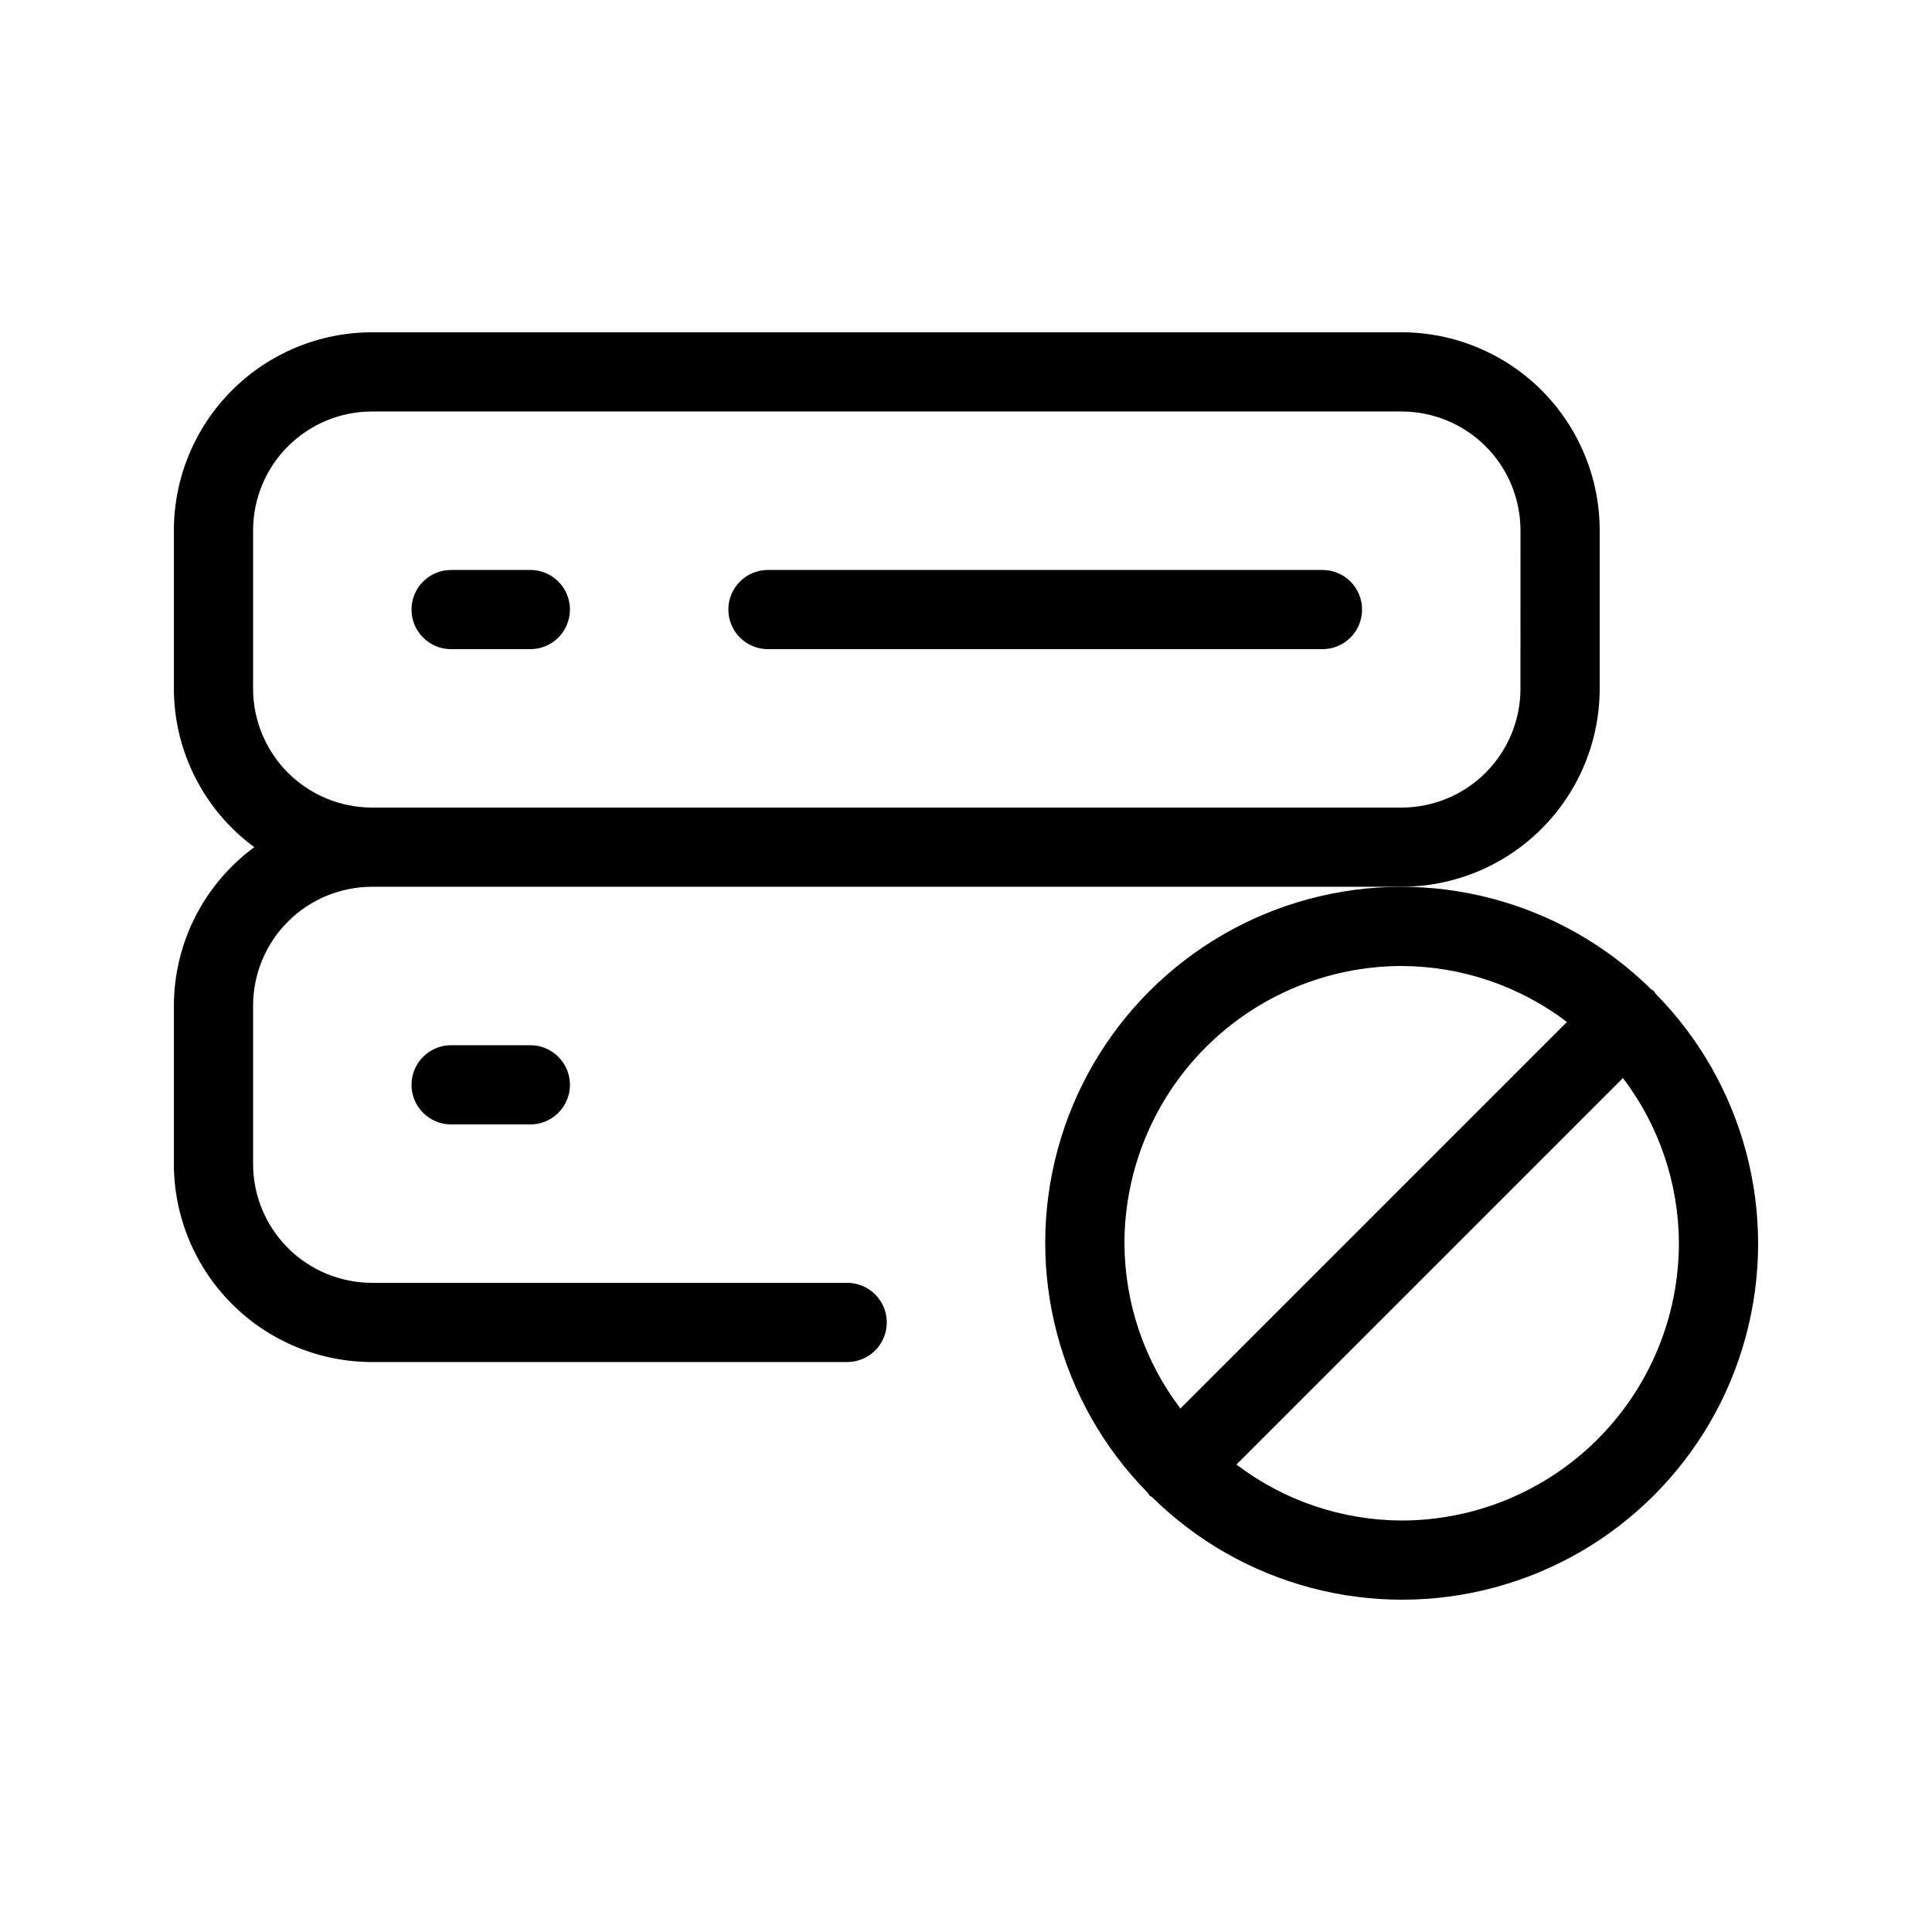 <?xml version="1.0" encoding="UTF-8"?>
<!-- Uploaded to: SVG Repo, www.svgrepo.com, Generator: SVG Repo Mixer Tools -->
<svg fill="#000000" width="800px" height="800px" version="1.1" viewBox="144 144 512 512" xmlns="http://www.w3.org/2000/svg">
 <g>
  <path d="m582.77 407.37c-0.191-0.227-0.27-0.512-0.484-0.727s-0.5-0.289-0.727-0.48h0.004c-23.891-23.547-58.484-32.637-90.859-23.875-32.379 8.758-57.672 34.051-66.43 66.43-8.762 32.379 0.328 66.973 23.871 90.859 0.191 0.227 0.27 0.512 0.48 0.727 0.215 0.215 0.5 0.289 0.727 0.484 23.891 23.543 58.484 32.633 90.863 23.871 32.375-8.758 57.668-34.051 66.43-66.43 8.758-32.375-0.332-66.969-23.875-90.859zm-67.312-7.367c15.824 0.051 31.199 5.258 43.797 14.832l-102.43 102.43c-9.574-12.598-14.781-27.973-14.832-43.793 0.023-19.48 7.769-38.156 21.543-51.93 13.773-13.773 32.449-21.52 51.926-21.543zm0 146.95v-0.004c-15.82-0.051-31.195-5.258-43.793-14.832l102.43-102.43c9.574 12.598 14.781 27.973 14.832 43.797-0.023 19.477-7.769 38.152-21.543 51.926-13.773 13.773-32.449 21.52-51.93 21.543z"/>
  <path d="m295.04 431.49c0 2.781-1.105 5.453-3.074 7.422s-4.637 3.074-7.422 3.074h-20.992c-5.797 0-10.496-4.699-10.496-10.496s4.699-10.496 10.496-10.496h20.992c2.785-0.004 5.453 1.102 7.422 3.07s3.074 4.641 3.074 7.426z"/>
  <path d="m515.45 232.06h-272.89c-13.914 0.016-27.254 5.551-37.09 15.387-9.84 9.84-15.375 23.18-15.391 37.094v41.984c0.043 16.582 7.953 32.16 21.316 41.984-13.363 9.82-21.273 25.398-21.316 41.984v41.984c0.016 13.91 5.551 27.25 15.391 37.09 9.836 9.836 23.176 15.371 37.09 15.387h125.95c5.797 0 10.496-4.699 10.496-10.496 0-5.797-4.699-10.496-10.496-10.496h-125.95c-8.348-0.008-16.352-3.328-22.258-9.23-5.902-5.902-9.223-13.906-9.23-22.254v-41.984c0.008-8.352 3.328-16.355 9.23-22.258 5.906-5.902 13.91-9.223 22.258-9.23h272.9-0.004c13.914-0.02 27.254-5.551 37.094-15.391 9.836-9.84 15.371-23.176 15.387-37.09v-41.984c-0.016-13.914-5.551-27.254-15.387-37.094-9.84-9.836-23.18-15.371-37.094-15.387zm31.488 94.465c-0.008 8.348-3.328 16.352-9.23 22.254-5.902 5.902-13.906 9.223-22.258 9.234h-272.89c-8.348-0.012-16.352-3.332-22.258-9.234-5.902-5.902-9.223-13.906-9.23-22.254v-41.984c0.008-8.348 3.328-16.352 9.23-22.258 5.906-5.902 13.91-9.223 22.258-9.23h272.9-0.004c8.352 0.008 16.355 3.328 22.258 9.23 5.902 5.906 9.223 13.91 9.23 22.258z"/>
  <path d="m295.04 305.54c0 2.785-1.105 5.453-3.074 7.422s-4.637 3.074-7.422 3.074h-20.992c-5.797 0-10.496-4.699-10.496-10.496s4.699-10.496 10.496-10.496h20.992c2.785-0.004 5.453 1.102 7.422 3.07s3.074 4.641 3.074 7.426z"/>
  <path d="m504.96 305.54c0.004 2.785-1.102 5.453-3.07 7.422s-4.641 3.074-7.426 3.074h-146.95 0.004c-5.797 0-10.496-4.699-10.496-10.496s4.699-10.496 10.496-10.496h146.95-0.004c2.785-0.004 5.457 1.102 7.426 3.07s3.074 4.641 3.07 7.426z"/>
 </g>
</svg>